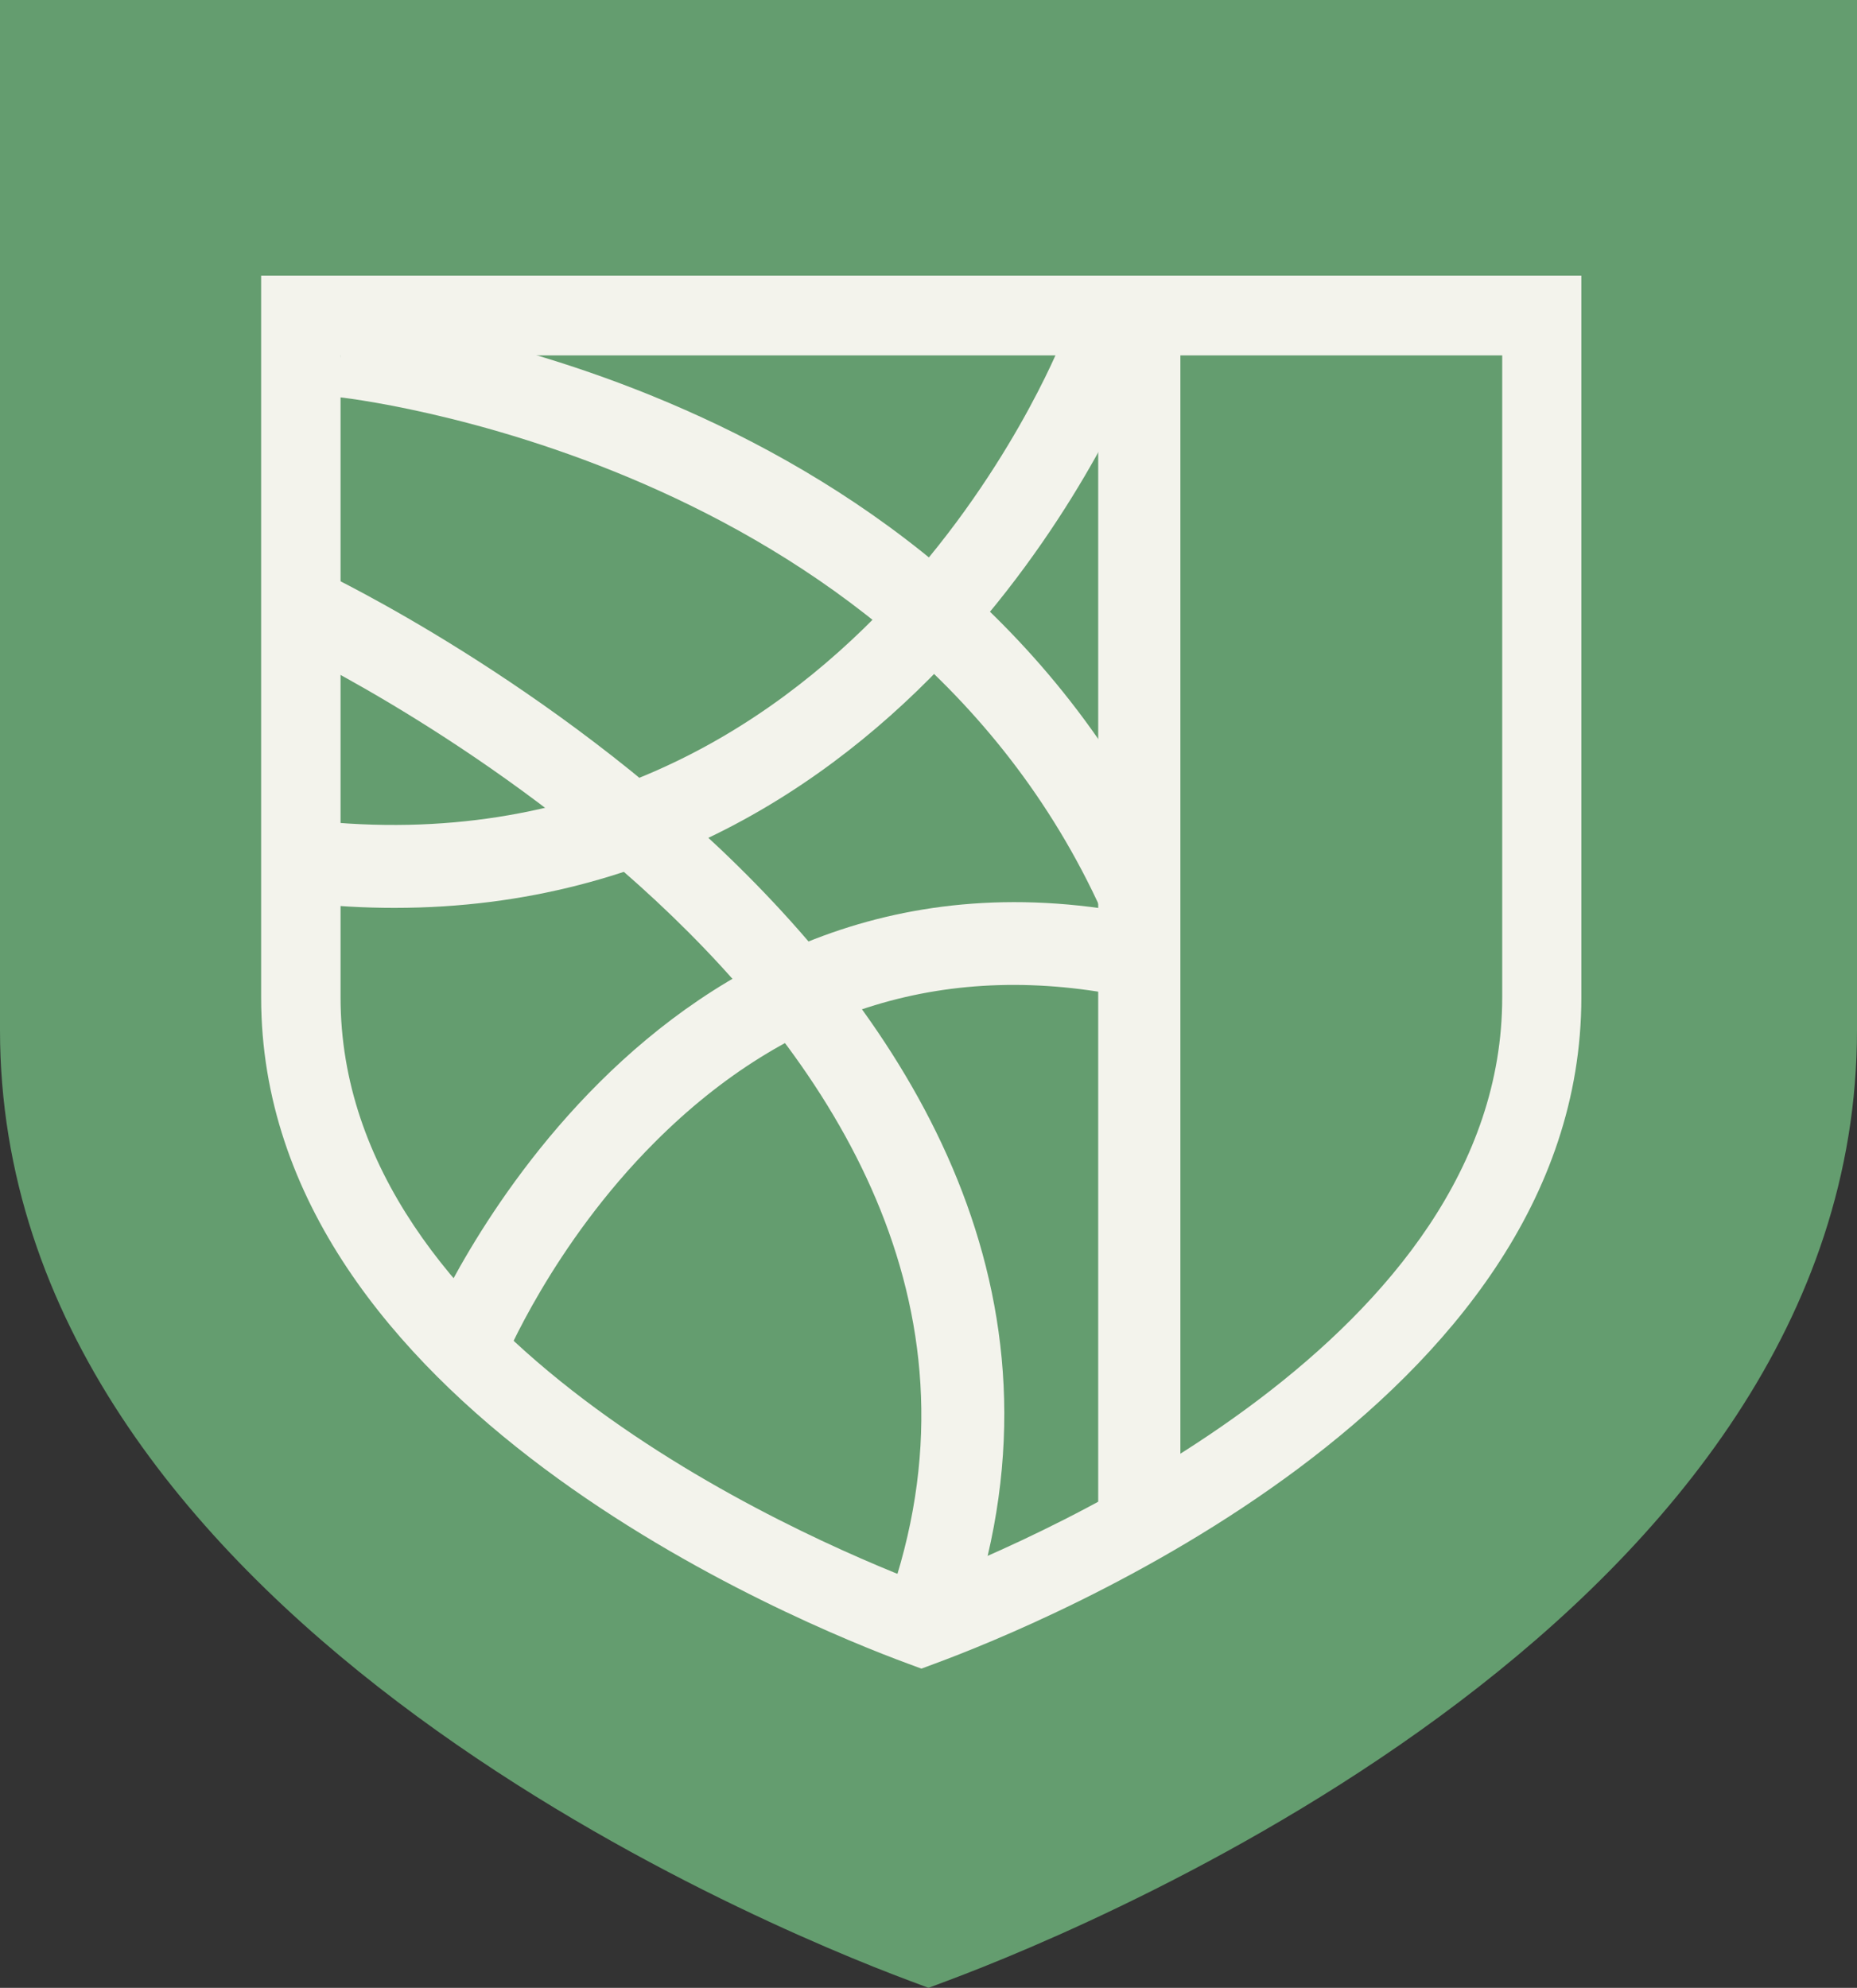 <?xml version="1.0" encoding="UTF-8"?>
<svg xmlns="http://www.w3.org/2000/svg" width="128" height="137" viewBox="0 0 128 137" fill="none">
  <rect x="0" y="0" width="128" height="137" fill="#333333" stroke="none"/>
  <path d="M0 0V70.988C0 111.04 52.218 132.594 62.681 136.506L64 137L65.319 136.506C75.782 132.594 128 111.021 128 70.988V0H0Z" fill="#649D6F"></path>
  <g clip-path="url(#clip0_2544_2284)">
    <path d="M63.51 115L62.575 114.654C55.117 111.907 18 96.807 18 68.739V19H109V68.739C109 96.807 71.883 111.907 64.444 114.654L63.51 115ZM23.474 24.494V68.739C23.474 92.157 54.946 105.836 63.51 109.121C72.055 105.836 103.545 92.157 103.545 68.739V24.494H23.474Z" fill="#F3F3EC"></path>
    <path d="M81.362 23.131H75.697V104.53H81.362V23.131Z" fill="#F3F3EC"></path>
    <path d="M75.964 62.839C61.792 31.524 23.569 27.375 23.188 27.356L23.741 21.669C25.438 21.842 65.588 26.126 81.114 60.476L75.964 62.839Z" fill="#F3F3EC"></path>
    <path d="M27.193 62.57C25.133 62.57 23.035 62.455 20.842 62.205L21.471 56.538C58.474 60.63 73.027 23.859 73.18 23.494L78.463 25.53C78.291 25.914 63.815 62.57 27.193 62.57Z" fill="#F3F3EC"></path>
    <path d="M34.71 93.925L29.445 91.773C29.598 91.408 44.418 55.848 79.113 63.167L77.949 68.758C65.418 66.107 54.374 69.469 45.143 78.71C38.067 85.779 34.729 93.848 34.71 93.925Z" fill="#F3F3EC"></path>
    <path d="M66.16 113.464L60.858 111.409C76.117 71.41 20.517 44.956 19.964 44.687L22.348 39.5C22.939 39.807 83.307 68.471 66.16 113.464Z" fill="#F3F3EC"></path>
  </g>
  <defs>
    <clipPath id="clip0_2544_2284">
      <rect width="91" height="96" fill="white" transform="translate(18 19)"></rect>
    </clipPath>
  </defs>
</svg>
